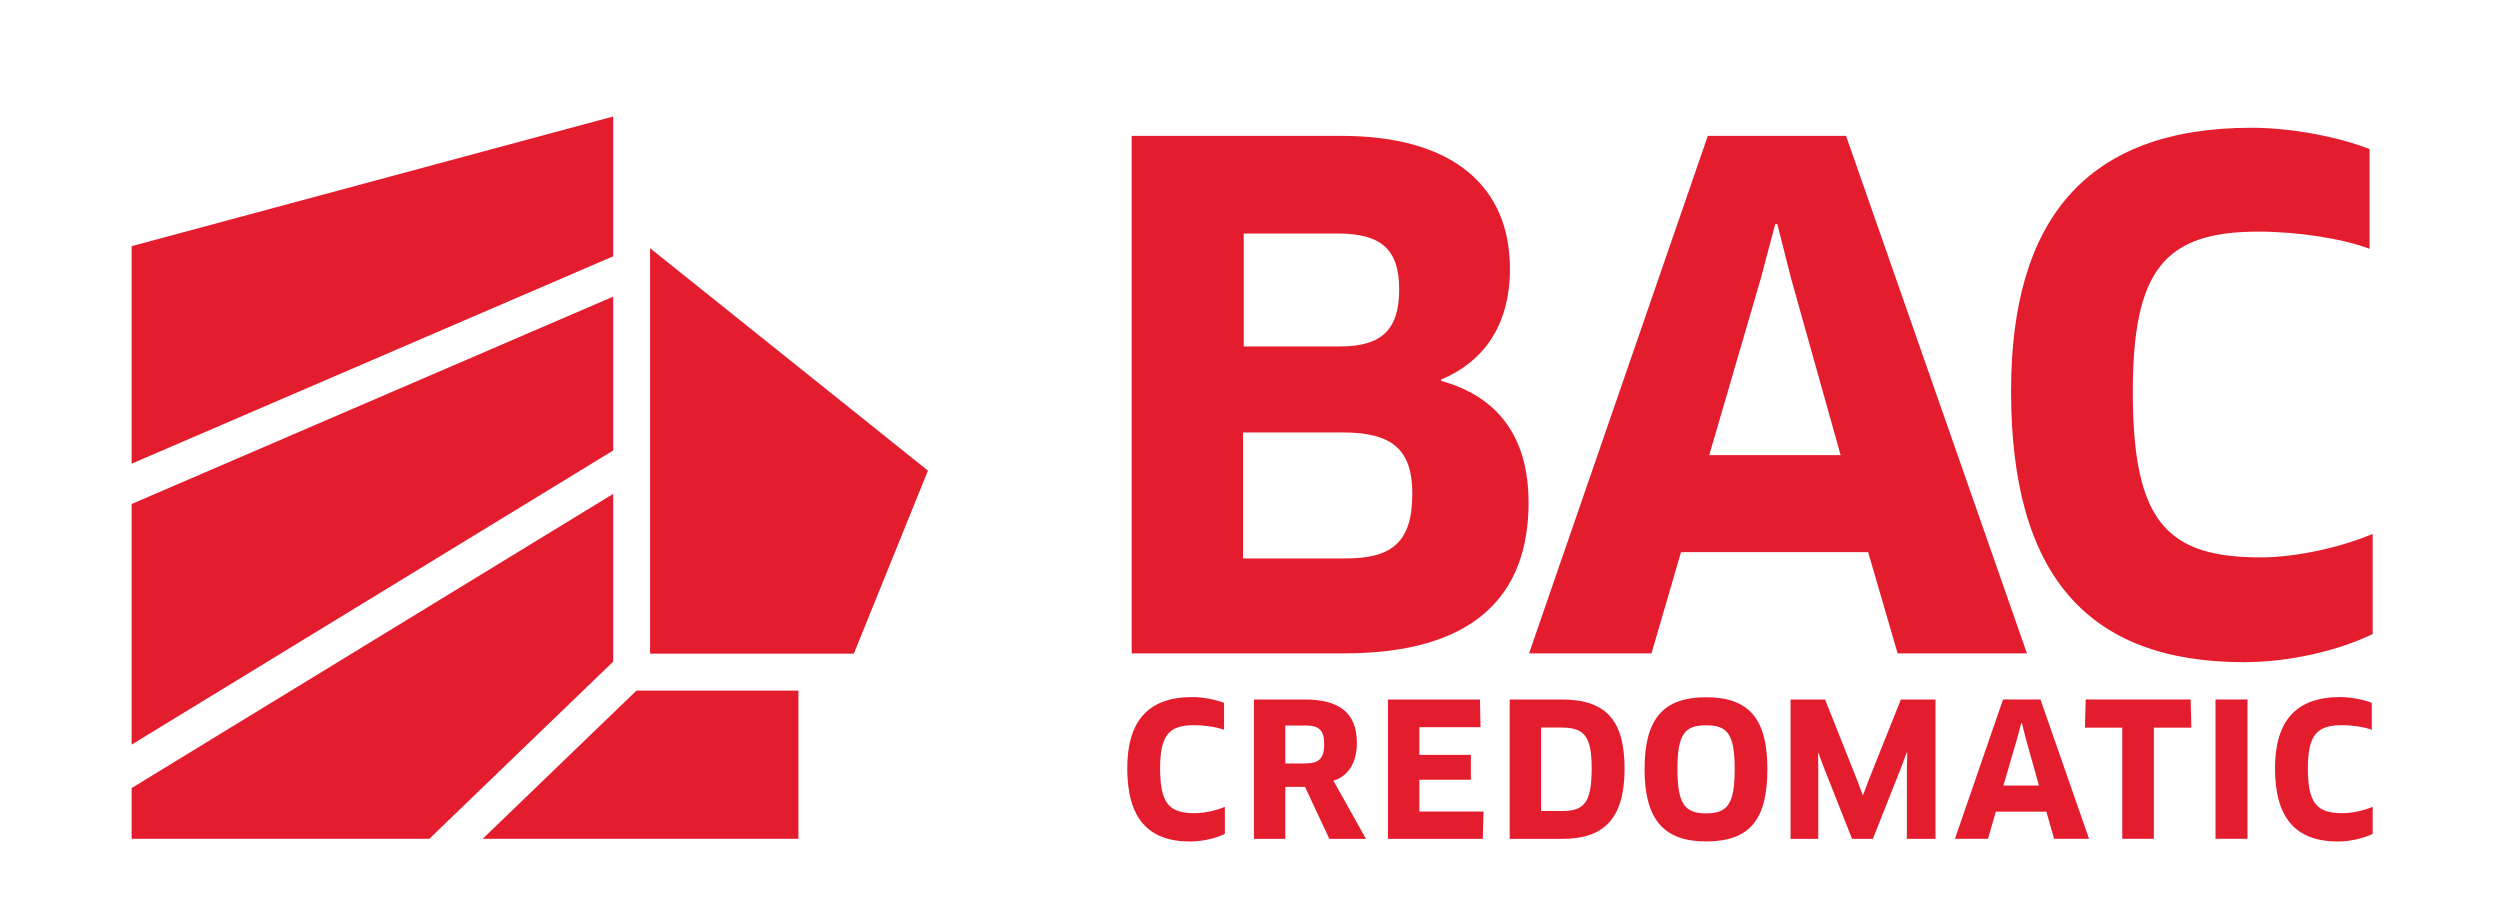 <svg version="1.2" xmlns="http://www.w3.org/2000/svg" viewBox="0 119 400 146" width="400" height="146">
	<style>
		.s0 { fill: #e41d2e } 
	</style>
	<g id="Layer 1">
		<path id="&lt;Compound Path&gt;" class="s0" d="m104.01 158.71l44.46 35.59-11.86 29.29h-32.6zm140.56 40.71c0 14.85-8.7 24.12-29.5 24.12h-34v-82.8h33.56c17.94 0 26.96 8.16 26.96 21.26 0 9.24-4.4 14.97-11 17.72v0.22c9.13 2.53 13.98 9.02 13.98 19.48zm-45.57-24.99h15.41c6.61 0 9.46-2.64 9.46-9.13 0-6.49-2.96-8.94-9.9-8.94h-14.97zm26.97 23.56c0-6.94-3.08-9.8-11.12-9.8h-15.96v20.16h16.4c7.38 0 10.68-2.55 10.68-10.36zm38.27 25.55h-19.59l28.6-82.8h22.12l28.94 82.8h-20.69l-4.72-16.2h-29.94zm9.24-31.72h21.02l-7.93-28.28-2.2-8.69h-0.33l-2.31 8.69zm88.21 16.36c-15.08 0-20.44-5.79-20.44-26.48 0-19.59 5.14-25.64 20.11-25.64 6.16 0 13.48 1.1 17.77 2.75v-15.96c-4.73-1.87-12.27-3.41-18.87-3.41-26.41 0-38.49 14.63-38.49 42.15 0 29.49 12.29 43.36 37.28 43.36 7.26 0 15.18-1.87 20.58-4.51v-16.02c-4.63 1.98-11.89 3.76-17.94 3.76zm7.57 33.77c0-5.29 1.39-6.92 5.44-6.92 1.66 0 3.63 0.29 4.79 0.74v-4.31c-1.28-0.51-3.31-0.93-5.09-0.93-7.14 0-10.4 3.96-10.4 11.39 0 7.97 3.32 11.72 10.07 11.72 1.96 0 4.1-0.51 5.56-1.22v-4.33c-1.25 0.54-3.21 1.02-4.85 1.02-4.07 0-5.52-1.57-5.52-7.16zm-183.64 0c0-5.29 1.38-6.92 5.43-6.92 1.67 0 3.64 0.29 4.8 0.74v-4.31c-1.28-0.51-3.32-0.93-5.1-0.93-7.14 0-10.39 3.96-10.39 11.39 0 7.97 3.31 11.72 10.06 11.72 1.97 0 4.1-0.51 5.56-1.22v-4.33c-1.25 0.54-3.21 1.02-4.84 1.02-4.08 0-5.52-1.57-5.52-7.16zm27.73 1.97l5.21 9.3h-5.86l-3.9-8.32h-3.15v8.32h-5.02v-22.3h8.17c5.53 0 8.3 2.18 8.3 6.93 0 3.12-1.34 5.32-3.75 6.07zm-1.48-5.86c0-2.26-0.84-2.98-3.04-2.98h-3.18v6.07h3.1c2.22 0 3.12-0.69 3.12-3.09zm15.23 5.7h8.24v-3.98h-8.24v-4.43h9.78l-0.08-4.43h-14.72v22.3h15.17l0.11-4.37h-10.26zm32.83-1.78c0 8.06-3.36 11.24-9.96 11.24h-8.42v-22.3h8.36c7.07 0 10.02 3.36 10.02 11.06zm-5.26-0.03c0-5.29-1.29-6.54-4.82-6.54h-3.27v13.35h3.3c3.42 0 4.79-1.1 4.79-6.81zm28.11 0.12c0 8.08-2.82 11.56-9.81 11.56-6.86 0-9.84-3.62-9.84-11.56 0-7.94 2.89-11.51 9.84-11.51 6.99 0 9.81 3.57 9.81 11.51zm-5.23 0c0-5.65-1.16-7.02-4.58-7.02-3.39 0-4.58 1.37-4.58 7.02 0 5.64 1.22 7.07 4.61 7.07 3.36 0 4.55-1.45 4.55-7.07zm21.39 1.87l-0.83 2.23h-0.09l-0.83-2.23-5.18-13.02h-5.52v22.3h4.43v-11.33l-0.03-2.41 0.05-0.03 0.84 2.26 4.55 11.51h3.33l4.57-11.54 0.84-2.26 0.09 0.03-0.06 2.41v11.36h4.58v-22.3h-5.54zm27.53-13.03l7.78 22.3h-5.59l-1.24-4.34h-8.09l-1.25 4.34h-5.29l7.7-22.3zm-0.24 13.77l-2.14-7.64-0.59-2.35h-0.1l-0.62 2.35-2.23 7.64zm7.48-13.77l-0.12 4.52h5.97v17.78h5.06v-17.78h6l-0.12-4.52zm20.77 22.3h5.12v-22.3h-5.12zm-256.37-115.57l-77.05 20.75v34.8l77.05-33.18zm0 28.82l-77.05 33.18v38.5l77.05-47.06zm-20.88 86.75h50.52v-23.71h-25.92zm20.88-55.19l-77.05 47.07v8.12h47.63l29.42-28.35z"/>
	</g>
</svg>